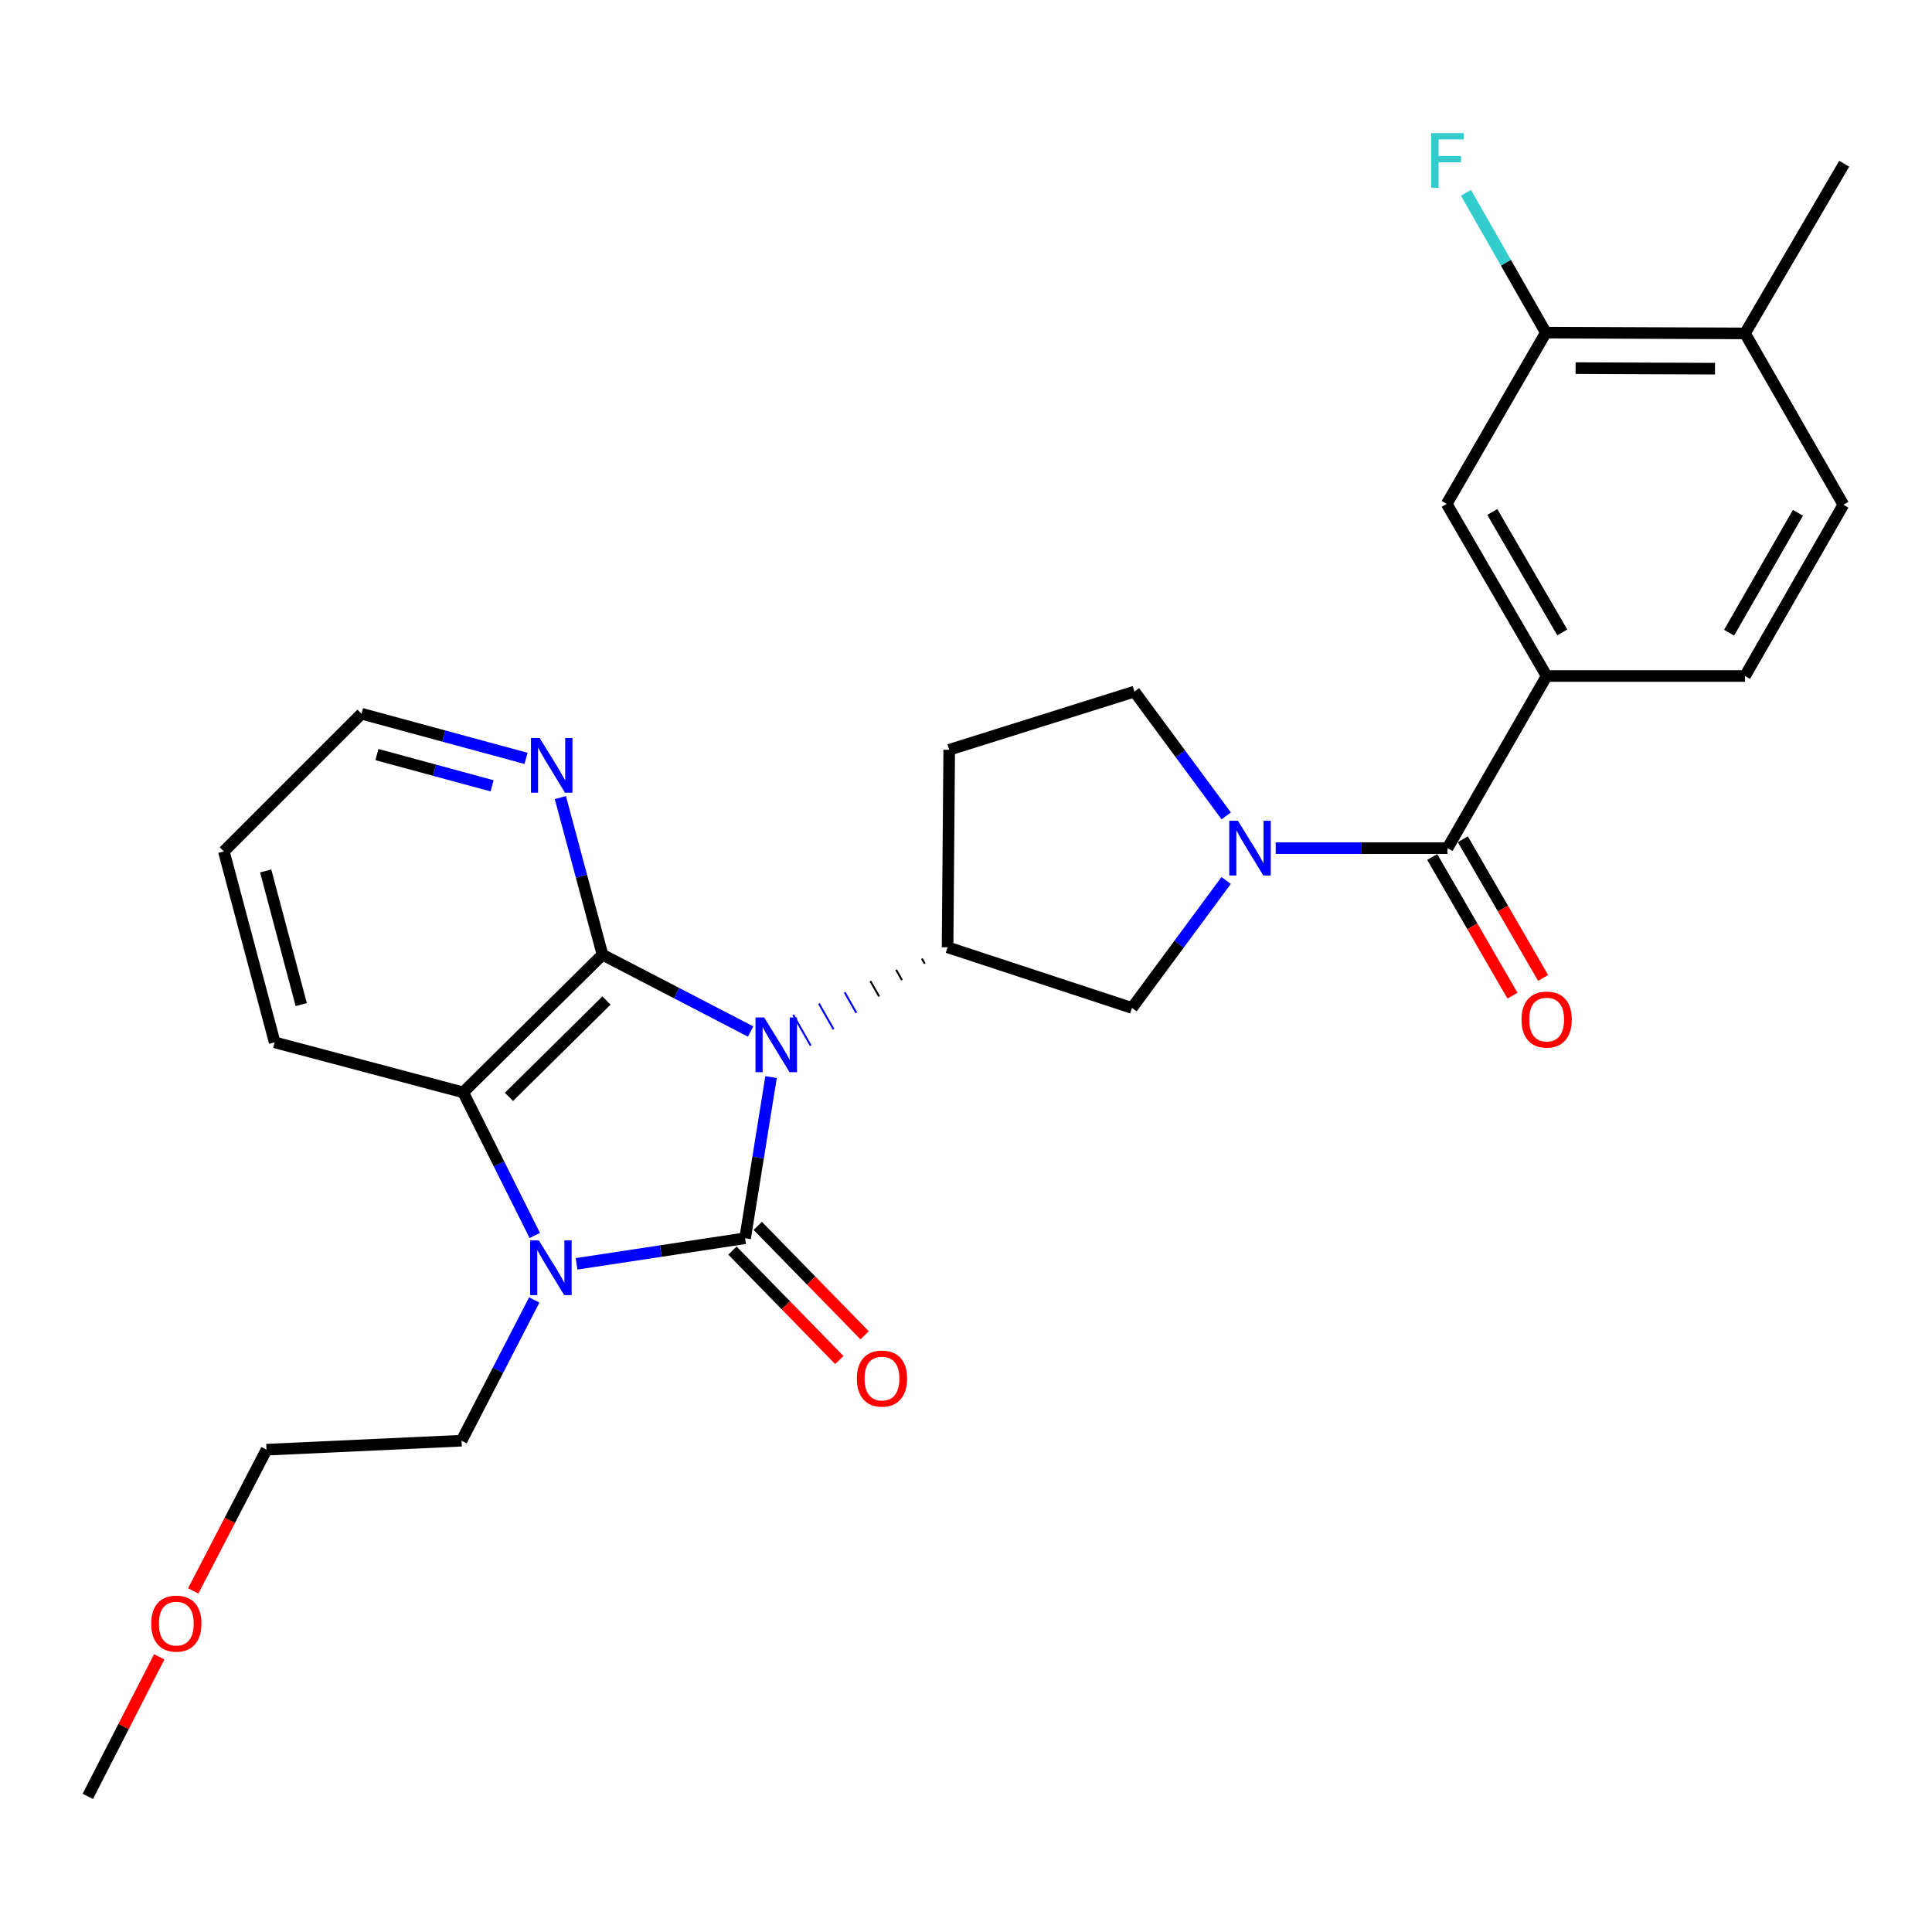 <?xml version='1.0' encoding='iso-8859-1'?>
<svg version='1.1' baseProfile='full'
              xmlns='http://www.w3.org/2000/svg'
                      xmlns:rdkit='http://www.rdkit.org/xml'
                      xmlns:xlink='http://www.w3.org/1999/xlink'
                  xml:space='preserve'
width='1000px' height='1000px' viewBox='0 0 1000 1000'>
<!-- END OF HEADER -->
<rect style='opacity:1.0;fill:#FFFFFF;stroke:none' width='1000' height='1000' x='0' y='0'> </rect>
<path class='bond-0' d='M 399.099,557.494 L 392.384,599.204' style='fill:none;fill-rule:evenodd;stroke:#0000FF;stroke-width:6px;stroke-linecap:butt;stroke-linejoin:miter;stroke-opacity:1' />
<path class='bond-0' d='M 392.384,599.204 L 385.669,640.914' style='fill:none;fill-rule:evenodd;stroke:#000000;stroke-width:6px;stroke-linecap:butt;stroke-linejoin:miter;stroke-opacity:1' />
<path class='bond-1' d='M 388.514,533.913 L 350.185,514.029' style='fill:none;fill-rule:evenodd;stroke:#0000FF;stroke-width:6px;stroke-linecap:butt;stroke-linejoin:miter;stroke-opacity:1' />
<path class='bond-1' d='M 350.185,514.029 L 311.857,494.144' style='fill:none;fill-rule:evenodd;stroke:#000000;stroke-width:6px;stroke-linecap:butt;stroke-linejoin:miter;stroke-opacity:1' />
<path class='bond-5' d='M 477.146,496.144 L 478.656,498.797' style='fill:none;fill-rule:evenodd;stroke:#000000;stroke-width:1.0px;stroke-linecap:butt;stroke-linejoin:miter;stroke-opacity:1' />
<path class='bond-5' d='M 463.826,501.97 L 466.847,507.276' style='fill:none;fill-rule:evenodd;stroke:#000000;stroke-width:1.0px;stroke-linecap:butt;stroke-linejoin:miter;stroke-opacity:1' />
<path class='bond-5' d='M 450.507,507.796 L 455.037,515.755' style='fill:none;fill-rule:evenodd;stroke:#000000;stroke-width:1.0px;stroke-linecap:butt;stroke-linejoin:miter;stroke-opacity:1' />
<path class='bond-5' d='M 437.187,513.622 L 443.228,524.234' style='fill:none;fill-rule:evenodd;stroke:#0000FF;stroke-width:1.0px;stroke-linecap:butt;stroke-linejoin:miter;stroke-opacity:1' />
<path class='bond-5' d='M 423.867,519.448 L 431.418,532.713' style='fill:none;fill-rule:evenodd;stroke:#0000FF;stroke-width:1.0px;stroke-linecap:butt;stroke-linejoin:miter;stroke-opacity:1' />
<path class='bond-5' d='M 410.548,525.274 L 419.608,541.192' style='fill:none;fill-rule:evenodd;stroke:#0000FF;stroke-width:1.0px;stroke-linecap:butt;stroke-linejoin:miter;stroke-opacity:1' />
<path class='bond-2' d='M 385.669,640.914 L 342.049,647.538' style='fill:none;fill-rule:evenodd;stroke:#000000;stroke-width:6px;stroke-linecap:butt;stroke-linejoin:miter;stroke-opacity:1' />
<path class='bond-2' d='M 342.049,647.538 L 298.428,654.161' style='fill:none;fill-rule:evenodd;stroke:#0000FF;stroke-width:6px;stroke-linecap:butt;stroke-linejoin:miter;stroke-opacity:1' />
<path class='bond-10' d='M 379.117,647.313 L 406.77,675.629' style='fill:none;fill-rule:evenodd;stroke:#000000;stroke-width:6px;stroke-linecap:butt;stroke-linejoin:miter;stroke-opacity:1' />
<path class='bond-10' d='M 406.77,675.629 L 434.424,703.946' style='fill:none;fill-rule:evenodd;stroke:#FF0000;stroke-width:6px;stroke-linecap:butt;stroke-linejoin:miter;stroke-opacity:1' />
<path class='bond-10' d='M 392.221,634.516 L 419.874,662.833' style='fill:none;fill-rule:evenodd;stroke:#000000;stroke-width:6px;stroke-linecap:butt;stroke-linejoin:miter;stroke-opacity:1' />
<path class='bond-10' d='M 419.874,662.833 L 447.527,691.149' style='fill:none;fill-rule:evenodd;stroke:#FF0000;stroke-width:6px;stroke-linecap:butt;stroke-linejoin:miter;stroke-opacity:1' />
<path class='bond-4' d='M 311.857,494.144 L 239.744,565.403' style='fill:none;fill-rule:evenodd;stroke:#000000;stroke-width:6px;stroke-linecap:butt;stroke-linejoin:miter;stroke-opacity:1' />
<path class='bond-4' d='M 313.914,517.861 L 263.434,567.742' style='fill:none;fill-rule:evenodd;stroke:#000000;stroke-width:6px;stroke-linecap:butt;stroke-linejoin:miter;stroke-opacity:1' />
<path class='bond-9' d='M 311.857,494.144 L 300.95,453.488' style='fill:none;fill-rule:evenodd;stroke:#000000;stroke-width:6px;stroke-linecap:butt;stroke-linejoin:miter;stroke-opacity:1' />
<path class='bond-9' d='M 300.95,453.488 L 290.043,412.832' style='fill:none;fill-rule:evenodd;stroke:#0000FF;stroke-width:6px;stroke-linecap:butt;stroke-linejoin:miter;stroke-opacity:1' />
<path class='bond-19' d='M 276.532,672.857 L 257.721,709.279' style='fill:none;fill-rule:evenodd;stroke:#0000FF;stroke-width:6px;stroke-linecap:butt;stroke-linejoin:miter;stroke-opacity:1' />
<path class='bond-19' d='M 257.721,709.279 L 238.909,745.701' style='fill:none;fill-rule:evenodd;stroke:#000000;stroke-width:6px;stroke-linecap:butt;stroke-linejoin:miter;stroke-opacity:1' />
<path class='bond-28' d='M 276.795,639.48 L 258.269,602.442' style='fill:none;fill-rule:evenodd;stroke:#0000FF;stroke-width:6px;stroke-linecap:butt;stroke-linejoin:miter;stroke-opacity:1' />
<path class='bond-28' d='M 258.269,602.442 L 239.744,565.403' style='fill:none;fill-rule:evenodd;stroke:#000000;stroke-width:6px;stroke-linecap:butt;stroke-linejoin:miter;stroke-opacity:1' />
<path class='bond-3' d='M 634.647,455.725 L 610.279,488.717' style='fill:none;fill-rule:evenodd;stroke:#0000FF;stroke-width:6px;stroke-linecap:butt;stroke-linejoin:miter;stroke-opacity:1' />
<path class='bond-3' d='M 610.279,488.717 L 585.911,521.71' style='fill:none;fill-rule:evenodd;stroke:#000000;stroke-width:6px;stroke-linecap:butt;stroke-linejoin:miter;stroke-opacity:1' />
<path class='bond-6' d='M 660.3,438.994 L 704.768,438.994' style='fill:none;fill-rule:evenodd;stroke:#0000FF;stroke-width:6px;stroke-linecap:butt;stroke-linejoin:miter;stroke-opacity:1' />
<path class='bond-6' d='M 704.768,438.994 L 749.236,438.994' style='fill:none;fill-rule:evenodd;stroke:#000000;stroke-width:6px;stroke-linecap:butt;stroke-linejoin:miter;stroke-opacity:1' />
<path class='bond-29' d='M 634.691,422.316 L 610.937,390.141' style='fill:none;fill-rule:evenodd;stroke:#0000FF;stroke-width:6px;stroke-linecap:butt;stroke-linejoin:miter;stroke-opacity:1' />
<path class='bond-29' d='M 610.937,390.141 L 587.183,357.967' style='fill:none;fill-rule:evenodd;stroke:#000000;stroke-width:6px;stroke-linecap:butt;stroke-linejoin:miter;stroke-opacity:1' />
<path class='bond-21' d='M 239.744,565.403 L 142.172,539.517' style='fill:none;fill-rule:evenodd;stroke:#000000;stroke-width:6px;stroke-linecap:butt;stroke-linejoin:miter;stroke-opacity:1' />
<path class='bond-8' d='M 490.466,490.319 L 585.911,521.71' style='fill:none;fill-rule:evenodd;stroke:#000000;stroke-width:6px;stroke-linecap:butt;stroke-linejoin:miter;stroke-opacity:1' />
<path class='bond-12' d='M 490.466,490.319 L 491.31,388.086' style='fill:none;fill-rule:evenodd;stroke:#000000;stroke-width:6px;stroke-linecap:butt;stroke-linejoin:miter;stroke-opacity:1' />
<path class='bond-7' d='M 749.236,438.994 L 800.551,349.898' style='fill:none;fill-rule:evenodd;stroke:#000000;stroke-width:6px;stroke-linecap:butt;stroke-linejoin:miter;stroke-opacity:1' />
<path class='bond-15' d='M 741.311,443.582 L 762.082,479.465' style='fill:none;fill-rule:evenodd;stroke:#000000;stroke-width:6px;stroke-linecap:butt;stroke-linejoin:miter;stroke-opacity:1' />
<path class='bond-15' d='M 762.082,479.465 L 782.854,515.349' style='fill:none;fill-rule:evenodd;stroke:#FF0000;stroke-width:6px;stroke-linecap:butt;stroke-linejoin:miter;stroke-opacity:1' />
<path class='bond-15' d='M 757.162,434.406 L 777.934,470.29' style='fill:none;fill-rule:evenodd;stroke:#000000;stroke-width:6px;stroke-linecap:butt;stroke-linejoin:miter;stroke-opacity:1' />
<path class='bond-15' d='M 777.934,470.29 L 798.705,506.173' style='fill:none;fill-rule:evenodd;stroke:#FF0000;stroke-width:6px;stroke-linecap:butt;stroke-linejoin:miter;stroke-opacity:1' />
<path class='bond-11' d='M 800.551,349.898 L 748.809,260.822' style='fill:none;fill-rule:evenodd;stroke:#000000;stroke-width:6px;stroke-linecap:butt;stroke-linejoin:miter;stroke-opacity:1' />
<path class='bond-11' d='M 808.627,327.337 L 772.408,264.984' style='fill:none;fill-rule:evenodd;stroke:#000000;stroke-width:6px;stroke-linecap:butt;stroke-linejoin:miter;stroke-opacity:1' />
<path class='bond-17' d='M 800.551,349.898 L 903.221,349.898' style='fill:none;fill-rule:evenodd;stroke:#000000;stroke-width:6px;stroke-linecap:butt;stroke-linejoin:miter;stroke-opacity:1' />
<path class='bond-22' d='M 272.274,392.529 L 229.7,380.977' style='fill:none;fill-rule:evenodd;stroke:#0000FF;stroke-width:6px;stroke-linecap:butt;stroke-linejoin:miter;stroke-opacity:1' />
<path class='bond-22' d='M 229.7,380.977 L 187.127,369.425' style='fill:none;fill-rule:evenodd;stroke:#000000;stroke-width:6px;stroke-linecap:butt;stroke-linejoin:miter;stroke-opacity:1' />
<path class='bond-22' d='M 254.705,406.74 L 224.904,398.653' style='fill:none;fill-rule:evenodd;stroke:#0000FF;stroke-width:6px;stroke-linecap:butt;stroke-linejoin:miter;stroke-opacity:1' />
<path class='bond-22' d='M 224.904,398.653 L 195.102,390.567' style='fill:none;fill-rule:evenodd;stroke:#000000;stroke-width:6px;stroke-linecap:butt;stroke-linejoin:miter;stroke-opacity:1' />
<path class='bond-13' d='M 748.809,260.822 L 800.124,172.164' style='fill:none;fill-rule:evenodd;stroke:#000000;stroke-width:6px;stroke-linecap:butt;stroke-linejoin:miter;stroke-opacity:1' />
<path class='bond-14' d='M 491.31,388.086 L 587.183,357.967' style='fill:none;fill-rule:evenodd;stroke:#000000;stroke-width:6px;stroke-linecap:butt;stroke-linejoin:miter;stroke-opacity:1' />
<path class='bond-20' d='M 800.124,172.164 L 779.456,135.979' style='fill:none;fill-rule:evenodd;stroke:#000000;stroke-width:6px;stroke-linecap:butt;stroke-linejoin:miter;stroke-opacity:1' />
<path class='bond-20' d='M 779.456,135.979 L 758.789,99.793' style='fill:none;fill-rule:evenodd;stroke:#33CCCC;stroke-width:6px;stroke-linecap:butt;stroke-linejoin:miter;stroke-opacity:1' />
<path class='bond-31' d='M 800.124,172.164 L 903.221,172.571' style='fill:none;fill-rule:evenodd;stroke:#000000;stroke-width:6px;stroke-linecap:butt;stroke-linejoin:miter;stroke-opacity:1' />
<path class='bond-31' d='M 815.516,190.541 L 887.684,190.826' style='fill:none;fill-rule:evenodd;stroke:#000000;stroke-width:6px;stroke-linecap:butt;stroke-linejoin:miter;stroke-opacity:1' />
<path class='bond-16' d='M 903.221,172.571 L 954.128,261.25' style='fill:none;fill-rule:evenodd;stroke:#000000;stroke-width:6px;stroke-linecap:butt;stroke-linejoin:miter;stroke-opacity:1' />
<path class='bond-24' d='M 903.221,172.571 L 954.545,84.757' style='fill:none;fill-rule:evenodd;stroke:#000000;stroke-width:6px;stroke-linecap:butt;stroke-linejoin:miter;stroke-opacity:1' />
<path class='bond-18' d='M 903.221,349.898 L 954.128,261.25' style='fill:none;fill-rule:evenodd;stroke:#000000;stroke-width:6px;stroke-linecap:butt;stroke-linejoin:miter;stroke-opacity:1' />
<path class='bond-18' d='M 894.974,327.48 L 930.609,265.426' style='fill:none;fill-rule:evenodd;stroke:#000000;stroke-width:6px;stroke-linecap:butt;stroke-linejoin:miter;stroke-opacity:1' />
<path class='bond-25' d='M 238.909,745.701 L 137.939,750.361' style='fill:none;fill-rule:evenodd;stroke:#000000;stroke-width:6px;stroke-linecap:butt;stroke-linejoin:miter;stroke-opacity:1' />
<path class='bond-30' d='M 142.172,539.517 L 115.868,440.683' style='fill:none;fill-rule:evenodd;stroke:#000000;stroke-width:6px;stroke-linecap:butt;stroke-linejoin:miter;stroke-opacity:1' />
<path class='bond-30' d='M 155.926,519.981 L 137.513,450.797' style='fill:none;fill-rule:evenodd;stroke:#000000;stroke-width:6px;stroke-linecap:butt;stroke-linejoin:miter;stroke-opacity:1' />
<path class='bond-27' d='M 187.127,369.425 L 115.868,440.683' style='fill:none;fill-rule:evenodd;stroke:#000000;stroke-width:6px;stroke-linecap:butt;stroke-linejoin:miter;stroke-opacity:1' />
<path class='bond-23' d='M 100.01,823.448 L 118.974,786.905' style='fill:none;fill-rule:evenodd;stroke:#FF0000;stroke-width:6px;stroke-linecap:butt;stroke-linejoin:miter;stroke-opacity:1' />
<path class='bond-23' d='M 118.974,786.905 L 137.939,750.361' style='fill:none;fill-rule:evenodd;stroke:#000000;stroke-width:6px;stroke-linecap:butt;stroke-linejoin:miter;stroke-opacity:1' />
<path class='bond-26' d='M 82.423,857.575 L 63.939,893.69' style='fill:none;fill-rule:evenodd;stroke:#FF0000;stroke-width:6px;stroke-linecap:butt;stroke-linejoin:miter;stroke-opacity:1' />
<path class='bond-26' d='M 63.939,893.69 L 45.455,929.804' style='fill:none;fill-rule:evenodd;stroke:#000000;stroke-width:6px;stroke-linecap:butt;stroke-linejoin:miter;stroke-opacity:1' />
<path  class='atom-0' d='M 395.527 526.639
L 404.807 541.639
Q 405.727 543.119, 407.207 545.799
Q 408.687 548.479, 408.767 548.639
L 408.767 526.639
L 412.527 526.639
L 412.527 554.959
L 408.647 554.959
L 398.687 538.559
Q 397.527 536.639, 396.287 534.439
Q 395.087 532.239, 394.727 531.559
L 394.727 554.959
L 391.047 554.959
L 391.047 526.639
L 395.527 526.639
' fill='#0000FF'/>
<path  class='atom-3' d='M 278.886 642.018
L 288.166 657.018
Q 289.086 658.498, 290.566 661.178
Q 292.046 663.858, 292.126 664.018
L 292.126 642.018
L 295.886 642.018
L 295.886 670.338
L 292.006 670.338
L 282.046 653.938
Q 280.886 652.018, 279.646 649.818
Q 278.446 647.618, 278.086 646.938
L 278.086 670.338
L 274.406 670.338
L 274.406 642.018
L 278.886 642.018
' fill='#0000FF'/>
<path  class='atom-4' d='M 640.744 424.834
L 650.024 439.834
Q 650.944 441.314, 652.424 443.994
Q 653.904 446.674, 653.984 446.834
L 653.984 424.834
L 657.744 424.834
L 657.744 453.154
L 653.864 453.154
L 643.904 436.754
Q 642.744 434.834, 641.504 432.634
Q 640.304 430.434, 639.944 429.754
L 639.944 453.154
L 636.264 453.154
L 636.264 424.834
L 640.744 424.834
' fill='#0000FF'/>
<path  class='atom-10' d='M 279.304 381.975
L 288.584 396.975
Q 289.504 398.455, 290.984 401.135
Q 292.464 403.815, 292.544 403.975
L 292.544 381.975
L 296.304 381.975
L 296.304 410.295
L 292.424 410.295
L 282.464 393.895
Q 281.304 391.975, 280.064 389.775
Q 278.864 387.575, 278.504 386.895
L 278.504 410.295
L 274.824 410.295
L 274.824 381.975
L 279.304 381.975
' fill='#0000FF'/>
<path  class='atom-11' d='M 443.51 713.535
Q 443.51 706.735, 446.87 702.935
Q 450.23 699.135, 456.51 699.135
Q 462.79 699.135, 466.15 702.935
Q 469.51 706.735, 469.51 713.535
Q 469.51 720.415, 466.11 724.335
Q 462.71 728.215, 456.51 728.215
Q 450.27 728.215, 446.87 724.335
Q 443.51 720.455, 443.51 713.535
M 456.51 725.015
Q 460.83 725.015, 463.15 722.135
Q 465.51 719.215, 465.51 713.535
Q 465.51 707.975, 463.15 705.175
Q 460.83 702.335, 456.51 702.335
Q 452.19 702.335, 449.83 705.135
Q 447.51 707.935, 447.51 713.535
Q 447.51 719.255, 449.83 722.135
Q 452.19 725.015, 456.51 725.015
' fill='#FF0000'/>
<path  class='atom-16' d='M 787.551 527.722
Q 787.551 520.922, 790.911 517.122
Q 794.271 513.322, 800.551 513.322
Q 806.831 513.322, 810.191 517.122
Q 813.551 520.922, 813.551 527.722
Q 813.551 534.602, 810.151 538.522
Q 806.751 542.402, 800.551 542.402
Q 794.311 542.402, 790.911 538.522
Q 787.551 534.642, 787.551 527.722
M 800.551 539.202
Q 804.871 539.202, 807.191 536.322
Q 809.551 533.402, 809.551 527.722
Q 809.551 522.162, 807.191 519.362
Q 804.871 516.522, 800.551 516.522
Q 796.231 516.522, 793.871 519.322
Q 791.551 522.122, 791.551 527.722
Q 791.551 533.442, 793.871 536.322
Q 796.231 539.202, 800.551 539.202
' fill='#FF0000'/>
<path  class='atom-21' d='M 740.816 68.908
L 757.656 68.908
L 757.656 72.148
L 744.616 72.148
L 744.616 80.748
L 756.216 80.748
L 756.216 84.028
L 744.616 84.028
L 744.616 97.228
L 740.816 97.228
L 740.816 68.908
' fill='#33CCCC'/>
<path  class='atom-24' d='M 78.264 840.382
Q 78.264 833.582, 81.624 829.782
Q 84.984 825.982, 91.264 825.982
Q 97.544 825.982, 100.904 829.782
Q 104.264 833.582, 104.264 840.382
Q 104.264 847.262, 100.864 851.182
Q 97.464 855.062, 91.264 855.062
Q 85.024 855.062, 81.624 851.182
Q 78.264 847.302, 78.264 840.382
M 91.264 851.862
Q 95.584 851.862, 97.904 848.982
Q 100.264 846.062, 100.264 840.382
Q 100.264 834.822, 97.904 832.022
Q 95.584 829.182, 91.264 829.182
Q 86.944 829.182, 84.584 831.982
Q 82.264 834.782, 82.264 840.382
Q 82.264 846.102, 84.584 848.982
Q 86.944 851.862, 91.264 851.862
' fill='#FF0000'/>
</svg>
